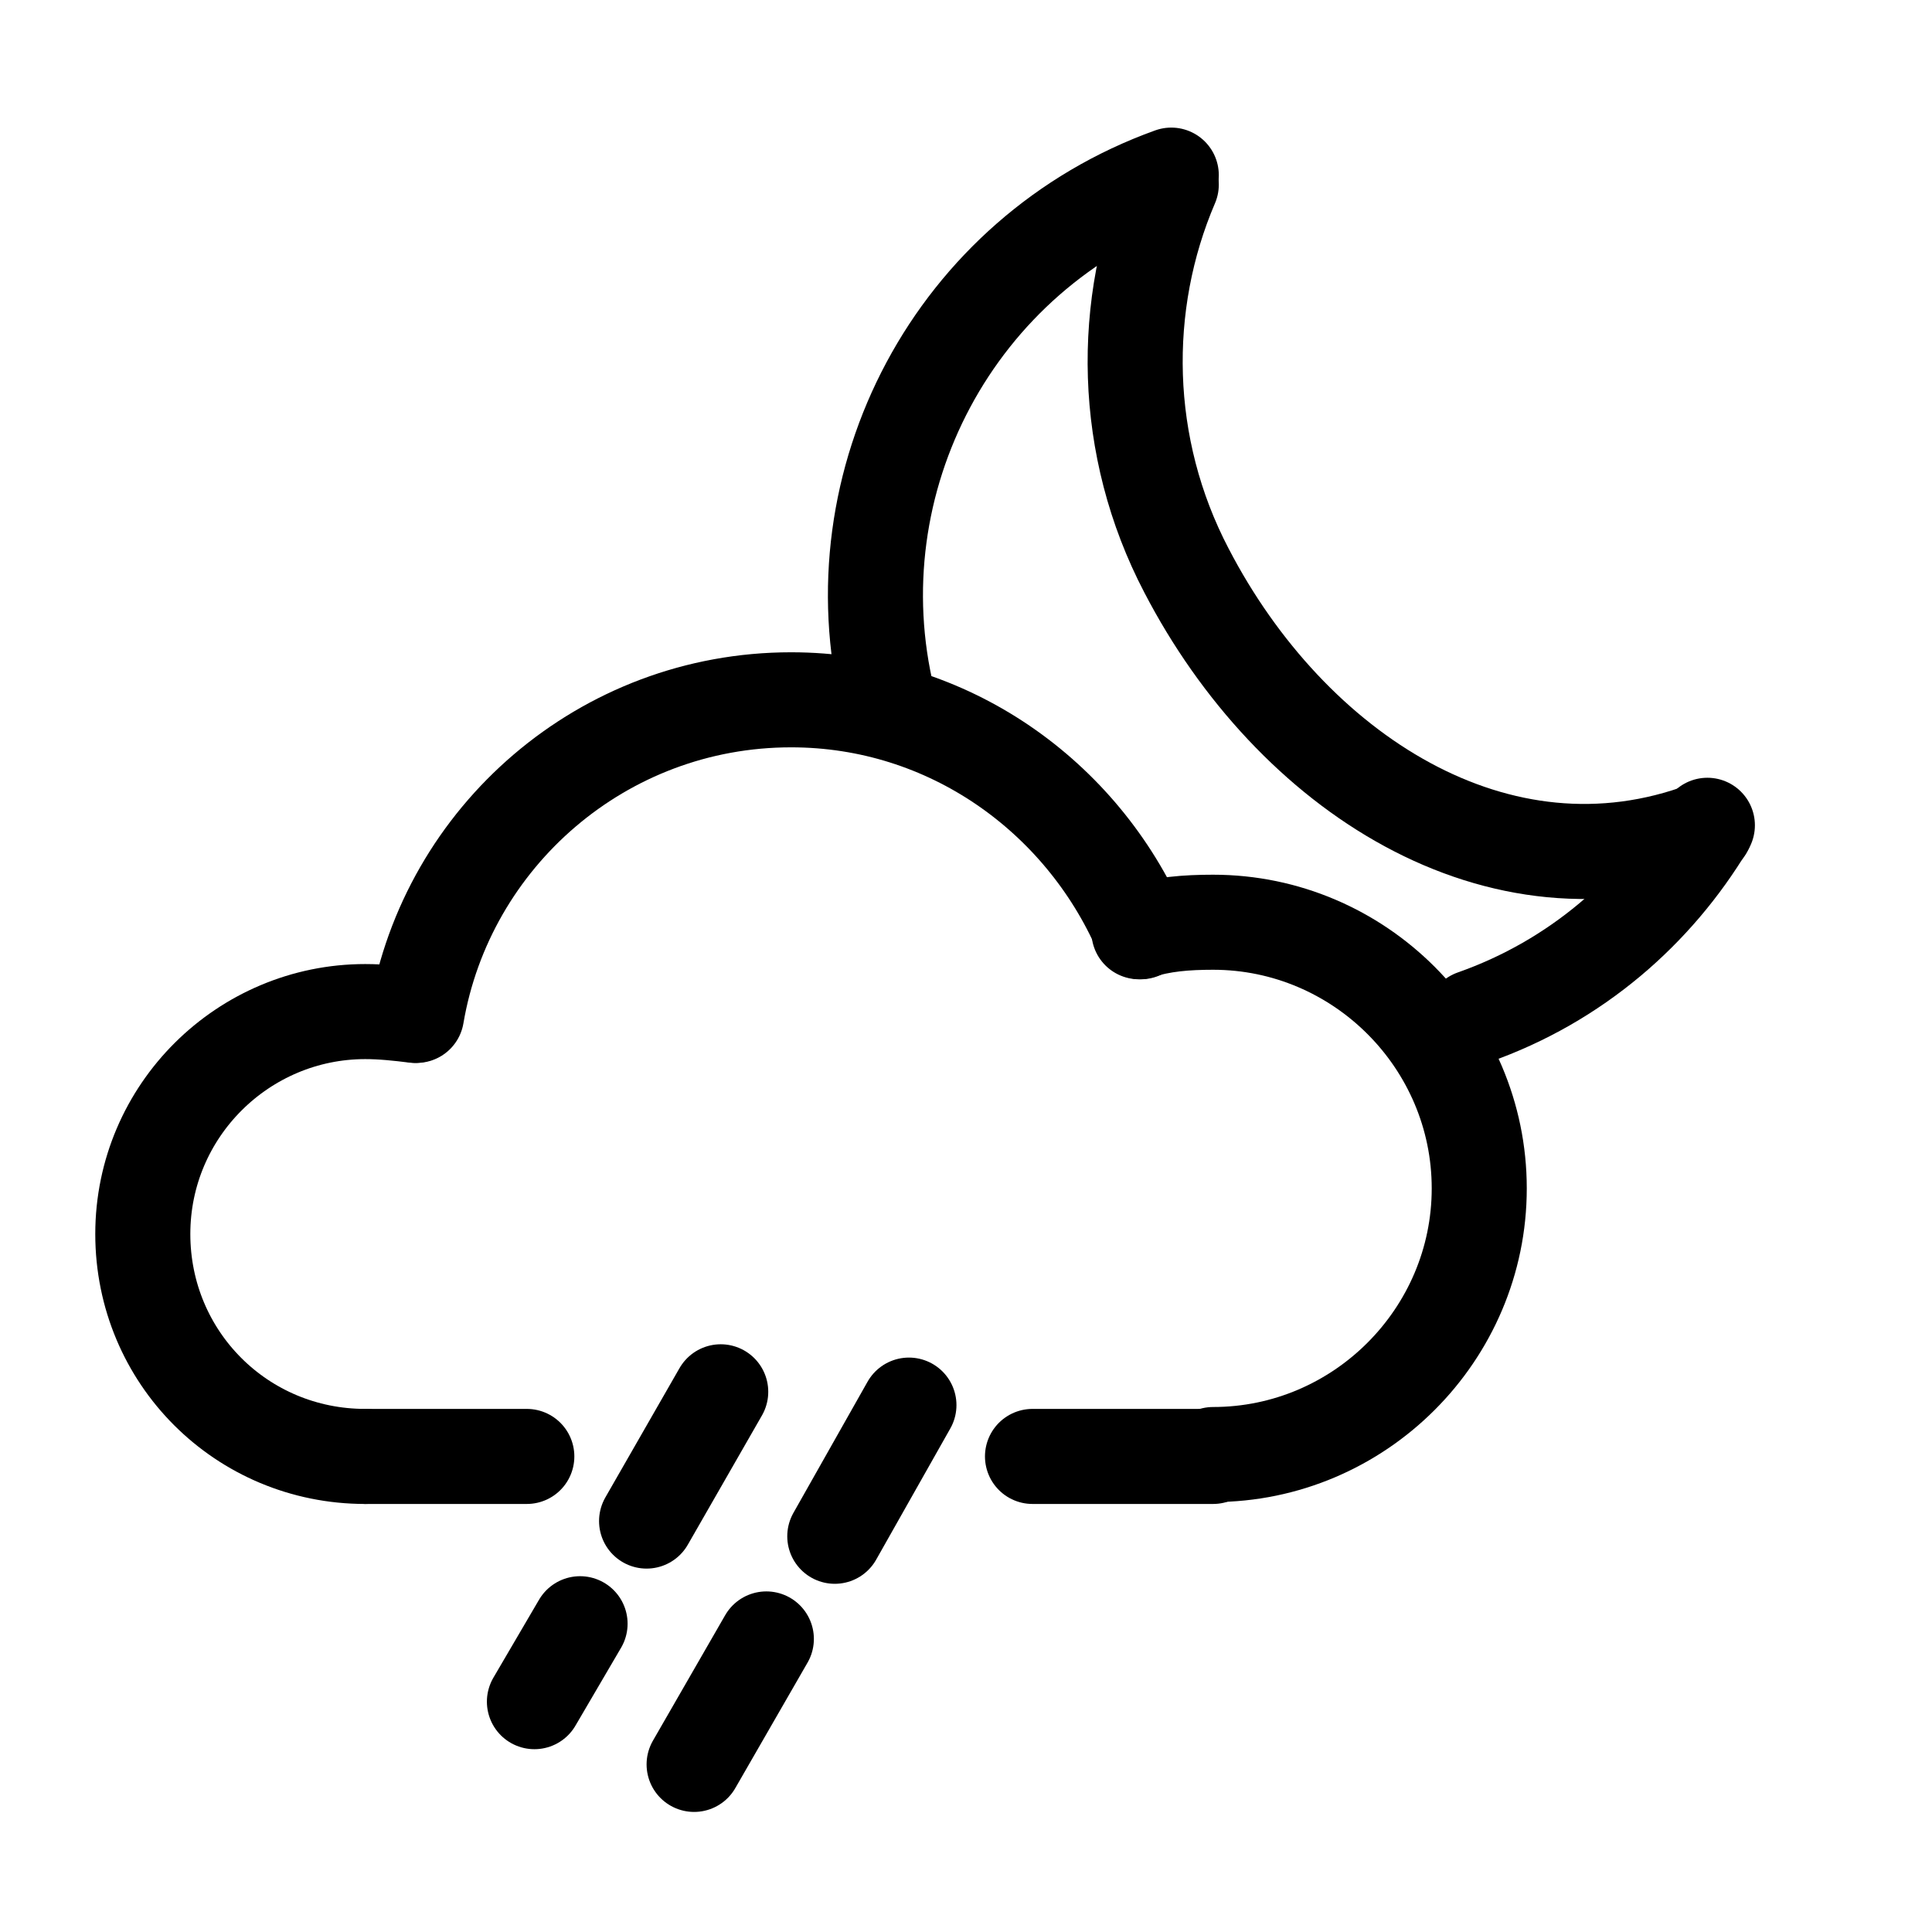 <?xml version="1.0" encoding="UTF-8"?>
<!-- Uploaded to: SVG Repo, www.svgrepo.com, Generator: SVG Repo Mixer Tools -->
<svg width="800px" height="800px" version="1.1" viewBox="144 144 512 512" xmlns="http://www.w3.org/2000/svg">
 <g fill="none" stroke="#000000" stroke-linecap="round" stroke-linejoin="round" stroke-miterlimit="10" stroke-width="5">
  <path transform="matrix(5.038 0 0 5.038 148.09 148.09)" d="m45.9 36c-2.8-11.5 3.5-23.5 14.9-27.6"/>
  <path transform="matrix(5.038 0 0 5.038 148.09 148.09)" d="m89 42.6c-2.7 4.5-6.9 8.2-12.3 10.1"/>
  <path transform="matrix(5.038 0 0 5.038 148.09 148.09)" d="m88.9 42.8c-10.9 4.1-21.8-3-27.3-13.6-3.4-6.5-3.5-14-0.8-20.3"/>
  <path transform="matrix(5.038 0 0 5.038 148.09 148.09)" d="m53.5 75.8h9.499"/>
  <path transform="matrix(5.038 0 0 5.038 148.09 148.09)" d="m18.4 75.8h8.5"/>
  <path transform="matrix(5.038 0 0 5.038 148.09 148.09)" d="m18.4 75.8c-6.5 0-11.7-5.2-11.7-11.7s5.3-11.7 11.7-11.7c0.9 0 1.8 0.1 2.6 0.2"/>
  <path transform="matrix(5.038 0 0 5.038 148.09 148.09)" d="m21.1 52.6c1.599-9.4 9.8-16.6 19.7-16.6 8.3 0 15.3 5.1 18.4 12.2"/>
  <path transform="matrix(5.038 0 0 5.038 148.09 148.09)" d="m59.1 48.2c1.2-0.4 2.5-0.5 3.9-0.5 7.7 0 14 6.3 14 14 0 7.7-6.3 14-14 14"/>
  <path transform="matrix(5.038 0 0 5.038 148.09 148.09)" d="m33.2 79.2 3.9-6.8"/>
  <path transform="matrix(5.038 0 0 5.038 148.09 148.09)" d="m27.3 88.7 2.401-4.1"/>
  <path transform="matrix(5.038 0 0 5.038 148.09 148.09)" d="m43.1 80 3.9-6.9"/>
  <path transform="matrix(5.038 0 0 5.038 148.09 148.09)" d="m35.7 92 3.8-6.6"/>
 </g>
</svg>